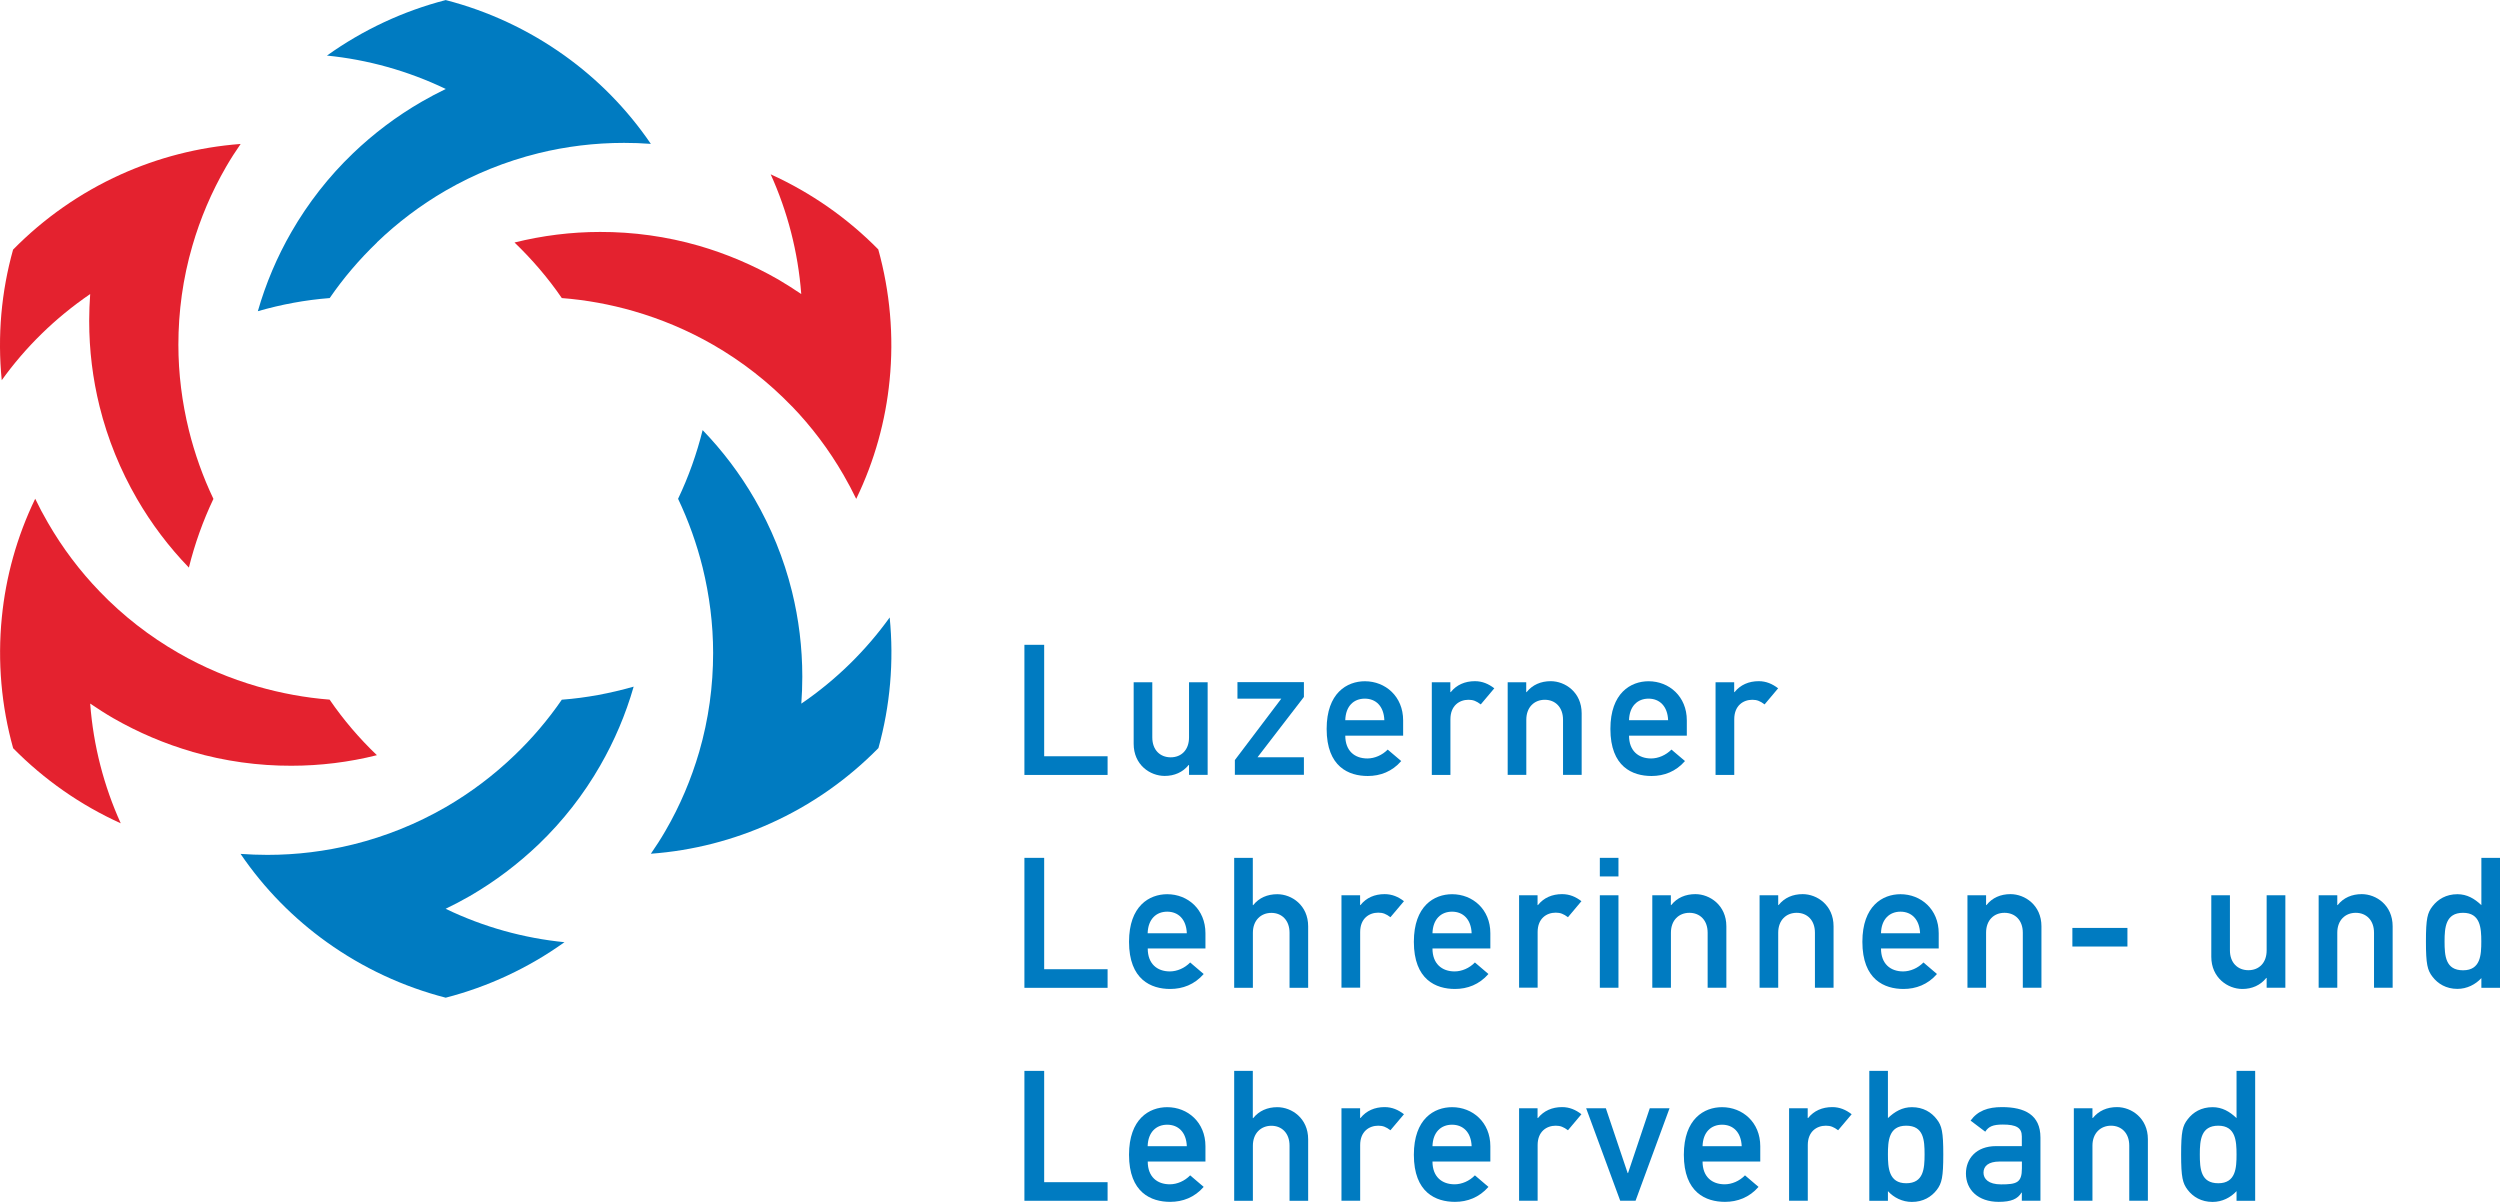 <svg width="208" height="100" viewBox="0 0 208 100" fill="none" xmlns="http://www.w3.org/2000/svg">
<g id="LLV_LOGO 1" clip-path="url(#clip0_3112_1001)">
<path id="Vector" d="M85.231 53.648H86.875V62.921H92.151V64.475H85.231V53.654V53.648Z" fill="#007BC1"/>
<path id="Vector_2" d="M94.321 56.762H95.871V61.354C95.871 62.403 96.523 63.009 97.402 63.009C98.281 63.009 98.927 62.403 98.927 61.354V56.762H100.476V64.469H98.927V63.647H98.895C98.408 64.254 97.706 64.557 96.902 64.557C95.681 64.557 94.321 63.635 94.321 61.885V56.762Z" fill="#007BC1"/>
<path id="Vector_3" d="M102.741 63.237L106.606 58.127H102.956V56.756H108.485V57.987L104.626 63.003H108.485V64.462H102.741V63.23V63.237Z" fill="#007BC1"/>
<path id="Vector_4" d="M111.927 61.203C111.927 62.466 112.698 63.104 113.767 63.104C114.362 63.104 115.001 62.832 115.456 62.365L116.582 63.319C115.823 64.197 114.837 64.563 113.799 64.563C112.218 64.563 110.377 63.805 110.377 60.647C110.377 57.653 112.072 56.68 113.559 56.68C115.267 56.68 116.741 57.943 116.741 59.933V61.209H111.933L111.927 61.203ZM115.178 59.92C115.134 58.752 114.47 58.127 113.552 58.127C112.635 58.127 111.958 58.745 111.927 59.92H115.178Z" fill="#007BC1"/>
<path id="Vector_5" d="M119.119 56.762H120.669V57.583H120.701C121.188 56.977 121.884 56.674 122.712 56.674C123.332 56.674 123.851 56.901 124.326 57.267L123.2 58.606C122.839 58.335 122.58 58.221 122.181 58.221C121.422 58.221 120.675 58.708 120.675 59.838V64.475H119.126V56.768L119.119 56.762Z" fill="#007BC1"/>
<path id="Vector_6" d="M125.433 56.762H126.982V57.583H127.014C127.501 56.977 128.197 56.674 129.019 56.674C130.221 56.674 131.594 57.596 131.594 59.346V64.468H130.044V59.883C130.044 58.834 129.393 58.221 128.526 58.221C127.659 58.221 126.989 58.834 126.989 59.883V64.468H125.439V56.762H125.433Z" fill="#007BC1"/>
<path id="Vector_7" d="M135.535 61.203C135.535 62.466 136.313 63.104 137.376 63.104C137.964 63.104 138.603 62.832 139.065 62.365L140.191 63.319C139.426 64.197 138.445 64.563 137.408 64.563C135.826 64.563 133.985 63.805 133.985 60.647C133.985 57.653 135.681 56.68 137.161 56.68C138.869 56.68 140.343 57.943 140.343 59.933V61.209H135.535V61.203ZM138.787 59.92C138.743 58.752 138.072 58.127 137.161 58.127C136.25 58.127 135.567 58.745 135.535 59.92H138.787Z" fill="#007BC1"/>
<path id="Vector_8" d="M142.728 56.762H144.284V57.583H144.316C144.803 56.977 145.499 56.674 146.327 56.674C146.947 56.674 147.46 56.901 147.941 57.267L146.815 58.606C146.454 58.335 146.188 58.221 145.796 58.221C145.037 58.221 144.29 58.708 144.29 59.838V64.475H142.734V56.768L142.728 56.762Z" fill="#007BC1"/>
<path id="Vector_9" d="M85.231 71.373H86.875V80.639H92.151V82.187H85.231V71.373Z" fill="#007BC1"/>
<path id="Vector_10" d="M95.492 78.921C95.492 80.178 96.263 80.822 97.332 80.822C97.927 80.822 98.566 80.551 99.021 80.077L100.147 81.037C99.382 81.915 98.401 82.282 97.358 82.282C95.782 82.282 93.935 81.517 93.935 78.359C93.935 75.371 95.624 74.398 97.111 74.398C98.819 74.398 100.293 75.655 100.293 77.645V78.915H95.492V78.921ZM98.743 77.645C98.699 76.477 98.028 75.851 97.111 75.851C96.194 75.851 95.517 76.477 95.485 77.645H98.737H98.743Z" fill="#007BC1"/>
<path id="Vector_11" d="M102.678 71.373H104.234V75.308H104.266C104.753 74.695 105.449 74.398 106.271 74.398C107.473 74.398 108.839 75.32 108.839 77.07V82.187H107.29V77.607C107.29 76.559 106.638 75.952 105.778 75.952C104.917 75.952 104.24 76.559 104.24 77.607V82.187H102.684V71.373H102.678Z" fill="#007BC1"/>
<path id="Vector_12" d="M111.604 74.487H113.16V75.302H113.192C113.679 74.689 114.375 74.392 115.197 74.392C115.823 74.392 116.336 74.613 116.81 74.979L115.684 76.312C115.324 76.041 115.064 75.933 114.672 75.933C113.907 75.933 113.166 76.42 113.166 77.544V82.174H111.61V74.48L111.604 74.487Z" fill="#007BC1"/>
<path id="Vector_13" d="M119.182 78.921C119.182 80.178 119.961 80.822 121.023 80.822C121.618 80.822 122.257 80.551 122.712 80.077L123.838 81.037C123.073 81.915 122.086 82.282 121.055 82.282C119.473 82.282 117.633 81.517 117.633 78.359C117.633 75.371 119.322 74.398 120.815 74.398C122.523 74.398 123.997 75.655 123.997 77.645V78.915H119.189L119.182 78.921ZM122.44 77.645C122.396 76.477 121.726 75.851 120.808 75.851C119.891 75.851 119.214 76.477 119.182 77.645H122.44Z" fill="#007BC1"/>
<path id="Vector_14" d="M126.382 74.487H127.925V75.302H127.957C128.444 74.689 129.146 74.392 129.962 74.392C130.588 74.392 131.101 74.613 131.575 74.979L130.455 76.312C130.089 76.041 129.829 75.933 129.437 75.933C128.672 75.933 127.931 76.42 127.931 77.544V82.174H126.388V74.48L126.382 74.487Z" fill="#007BC1"/>
<path id="Vector_15" d="M133.106 71.373H134.656V72.92H133.106V71.373ZM133.106 74.487H134.656V82.18H133.106V74.487Z" fill="#007BC1"/>
<path id="Vector_16" d="M137.465 74.487H139.015V75.302H139.046C139.533 74.689 140.236 74.392 141.058 74.392C142.254 74.392 143.633 75.314 143.633 77.064V82.18H142.076V77.601C142.076 76.552 141.425 75.946 140.558 75.946C139.691 75.946 139.021 76.552 139.021 77.601V82.18H137.471V74.487H137.465Z" fill="#007BC1"/>
<path id="Vector_17" d="M146.397 74.487H147.947V75.302H147.979C148.466 74.689 149.162 74.392 149.984 74.392C151.186 74.392 152.552 75.314 152.552 77.064V82.18H151.002V77.601C151.002 76.552 150.351 75.946 149.484 75.946C148.618 75.946 147.947 76.552 147.947 77.601V82.18H146.397V74.487Z" fill="#007BC1"/>
<path id="Vector_18" d="M156.5 78.921C156.5 80.178 157.272 80.822 158.341 80.822C158.929 80.822 159.574 80.551 160.03 80.077L161.156 81.037C160.397 81.915 159.403 82.282 158.372 82.282C156.791 82.282 154.95 81.517 154.95 78.359C154.95 75.371 156.633 74.398 158.119 74.398C159.827 74.398 161.301 75.655 161.301 77.645V78.915H156.493L156.5 78.921ZM159.751 77.645C159.701 76.477 159.03 75.851 158.119 75.851C157.208 75.851 156.525 76.477 156.5 77.645H159.758H159.751Z" fill="#007BC1"/>
<path id="Vector_19" d="M163.692 74.487H165.242V75.302H165.274C165.761 74.689 166.457 74.392 167.273 74.392C168.475 74.392 169.848 75.314 169.848 77.064V82.18H168.298V77.601C168.298 76.552 167.646 75.946 166.773 75.946C165.9 75.946 165.242 76.552 165.242 77.601V82.18H163.692V74.487Z" fill="#007BC1"/>
<path id="Vector_20" d="M172.422 77.203H177.002V78.751H172.422V77.203Z" fill="#007BC1"/>
<path id="Vector_21" d="M183.98 74.487H185.53V79.073C185.53 80.115 186.188 80.721 187.067 80.721C187.946 80.721 188.585 80.115 188.585 79.073V74.487H190.142V82.181H188.585V81.366H188.554C188.067 81.972 187.371 82.282 186.567 82.282C185.346 82.282 183.98 81.347 183.98 79.603V74.487Z" fill="#007BC1"/>
<path id="Vector_22" d="M192.912 74.487H194.462V75.302H194.494C194.981 74.689 195.677 74.392 196.499 74.392C197.701 74.392 199.068 75.314 199.068 77.064V82.18H197.518V77.601C197.518 76.552 196.866 75.946 195.999 75.946C195.133 75.946 194.462 76.552 194.462 77.601V82.18H192.912V74.487Z" fill="#007BC1"/>
<path id="Vector_23" d="M206.45 81.378C205.963 81.909 205.248 82.275 204.457 82.275C203.515 82.275 202.832 81.846 202.389 81.271C201.959 80.721 201.838 80.229 201.838 78.327C201.838 76.426 201.959 75.946 202.389 75.396C202.832 74.822 203.515 74.398 204.457 74.398C205.248 74.398 205.874 74.758 206.45 75.308V71.373H208V82.187H206.45V81.385V81.378ZM203.388 78.327C203.388 79.527 203.464 80.728 204.926 80.728C206.387 80.728 206.444 79.452 206.444 78.327C206.444 77.203 206.368 75.946 204.926 75.946C203.483 75.946 203.388 77.146 203.388 78.327Z" fill="#007BC1"/>
<path id="Vector_24" d="M85.231 89.097H86.875V98.358H92.151V99.905H85.231V89.097Z" fill="#007BC1"/>
<path id="Vector_25" d="M95.492 96.639C95.492 97.903 96.263 98.534 97.332 98.534C97.927 98.534 98.566 98.263 99.021 97.789L100.147 98.749C99.382 99.627 98.401 99.994 97.358 99.994C95.782 99.994 93.935 99.236 93.935 96.077C93.935 93.083 95.624 92.117 97.111 92.117C98.819 92.117 100.293 93.374 100.293 95.364V96.639H95.492ZM98.743 95.364C98.699 94.195 98.028 93.576 97.111 93.576C96.194 93.576 95.517 94.195 95.485 95.364H98.737H98.743Z" fill="#007BC1"/>
<path id="Vector_26" d="M102.678 89.097H104.234V93.026H104.266C104.753 92.42 105.449 92.117 106.271 92.117C107.473 92.117 108.839 93.039 108.839 94.789V99.905H107.29V95.319C107.29 94.271 106.638 93.664 105.778 93.664C104.917 93.664 104.24 94.277 104.24 95.319V99.905H102.684V89.097H102.678Z" fill="#007BC1"/>
<path id="Vector_27" d="M111.604 92.205H113.16V93.02H113.192C113.679 92.414 114.375 92.111 115.197 92.111C115.823 92.111 116.336 92.338 116.81 92.704L115.684 94.037C115.324 93.765 115.064 93.658 114.672 93.658C113.907 93.658 113.166 94.144 113.166 95.269V99.899H111.61V92.205H111.604Z" fill="#007BC1"/>
<path id="Vector_28" d="M119.182 96.639C119.182 97.903 119.961 98.534 121.023 98.534C121.618 98.534 122.257 98.263 122.712 97.789L123.838 98.749C123.073 99.627 122.086 99.994 121.055 99.994C119.473 99.994 117.633 99.236 117.633 96.077C117.633 93.083 119.322 92.117 120.815 92.117C122.523 92.117 123.997 93.374 123.997 95.364V96.639H119.189H119.182ZM122.44 95.364C122.396 94.195 121.726 93.576 120.808 93.576C119.891 93.576 119.214 94.195 119.182 95.364H122.44Z" fill="#007BC1"/>
<path id="Vector_29" d="M126.382 92.205H127.925V93.02H127.957C128.444 92.414 129.146 92.111 129.962 92.111C130.588 92.111 131.101 92.338 131.575 92.704L130.455 94.037C130.089 93.765 129.829 93.658 129.437 93.658C128.672 93.658 127.931 94.144 127.931 95.269V99.899H126.388V92.205H126.382Z" fill="#007BC1"/>
<path id="Vector_30" d="M131.961 92.205H133.606L135.421 97.6H135.453L137.262 92.205H138.907L136.079 99.899H134.801L131.967 92.205H131.961Z" fill="#007BC1"/>
<path id="Vector_31" d="M141.653 96.639C141.653 97.903 142.431 98.534 143.493 98.534C144.088 98.534 144.727 98.263 145.183 97.789L146.309 98.749C145.549 99.627 144.556 99.994 143.519 99.994C141.937 99.994 140.096 99.236 140.096 96.077C140.096 93.083 141.785 92.117 143.272 92.117C144.98 92.117 146.454 93.374 146.454 95.364V96.639H141.646H141.653ZM144.91 95.364C144.86 94.195 144.196 93.576 143.278 93.576C142.361 93.576 141.684 94.195 141.653 95.364H144.91Z" fill="#007BC1"/>
<path id="Vector_32" d="M148.845 92.205H150.401V93.02H150.433C150.92 92.414 151.616 92.111 152.445 92.111C153.065 92.111 153.583 92.338 154.058 92.704L152.932 94.037C152.565 93.765 152.312 93.658 151.913 93.658C151.148 93.658 150.408 94.144 150.408 95.269V99.899H148.852V92.205H148.845Z" fill="#007BC1"/>
<path id="Vector_33" d="M155.526 89.097H157.075V93.026C157.651 92.477 158.277 92.117 159.068 92.117C160.011 92.117 160.694 92.54 161.137 93.121C161.561 93.664 161.681 94.17 161.681 96.052C161.681 97.934 161.561 98.452 161.137 99.002C160.694 99.577 160.011 100 159.068 100C158.277 100 157.563 99.64 157.075 99.103V99.905H155.526V89.097ZM157.075 96.046C157.075 97.164 157.151 98.446 158.594 98.446C160.036 98.446 160.125 97.246 160.125 96.046C160.125 94.846 160.049 93.658 158.594 93.658C157.139 93.658 157.075 94.94 157.075 96.046Z" fill="#007BC1"/>
<path id="Vector_34" d="M168.222 99.223H168.19C167.874 99.754 167.336 99.994 166.292 99.994C164.565 99.994 163.566 98.977 163.566 97.638C163.566 96.412 164.414 95.357 166.071 95.357H168.216V94.549C168.216 93.822 167.747 93.563 166.634 93.563C165.824 93.563 165.451 93.721 165.173 94.157L163.952 93.235C164.546 92.414 165.4 92.111 166.558 92.111C168.45 92.111 169.765 92.749 169.765 94.644V99.899H168.216V99.217L168.222 99.223ZM168.222 96.64H166.368C165.457 96.64 165.027 97.006 165.027 97.568C165.027 98.08 165.438 98.541 166.489 98.541C167.779 98.541 168.222 98.408 168.222 97.208V96.646V96.64Z" fill="#007BC1"/>
<path id="Vector_35" d="M172.543 92.205H174.092V93.02H174.124C174.611 92.414 175.307 92.111 176.136 92.111C177.338 92.111 178.704 93.033 178.704 94.782V99.899H177.154V95.313C177.154 94.264 176.496 93.658 175.636 93.658C174.776 93.658 174.092 94.271 174.092 95.313V99.899H172.543V92.205Z" fill="#007BC1"/>
<path id="Vector_36" d="M186.08 99.103C185.593 99.634 184.885 100 184.088 100C183.145 100 182.462 99.577 182.019 99.002C181.595 98.452 181.469 97.953 181.469 96.052C181.469 94.151 181.589 93.664 182.019 93.121C182.462 92.54 183.145 92.117 184.088 92.117C184.878 92.117 185.505 92.477 186.08 93.026V89.097H187.63V99.905H186.08V99.103ZM183.025 96.046C183.025 97.246 183.101 98.446 184.562 98.446C186.023 98.446 186.08 97.164 186.08 96.046C186.08 94.928 186.004 93.658 184.562 93.658C183.12 93.658 183.025 94.858 183.025 96.046Z" fill="#007BC1"/>
<path id="Vector_37" d="M31.358 20.169C33.079 18.514 35.002 17.061 37.083 15.855C39.468 14.478 42.062 13.423 44.801 12.747C47.078 12.185 49.463 11.888 51.918 11.888C52.664 11.888 53.411 11.913 54.151 11.97C52.158 9.046 49.716 6.588 46.971 4.624C43.966 2.476 40.613 0.916 37.083 0.006C33.553 0.916 30.201 2.482 27.202 4.624C30.555 4.959 33.901 5.875 37.09 7.403C36.419 7.725 35.761 8.073 35.103 8.452C32.978 9.677 31.067 11.13 29.372 12.754C27.335 14.705 25.62 16.916 24.248 19.298C23.046 21.382 22.11 23.599 21.452 25.892C23.4 25.33 25.399 24.957 27.43 24.799C28.581 23.125 29.903 21.578 31.364 20.176L31.358 20.169Z" fill="#007BC1"/>
<path id="Vector_38" d="M7.503 24.465C7.452 25.204 7.42 25.943 7.42 26.695C7.42 29.145 7.718 31.52 8.281 33.801C8.958 36.536 10.02 39.126 11.399 41.507C12.601 43.585 14.056 45.506 15.714 47.224C16.201 45.259 16.884 43.345 17.757 41.507C16.884 39.675 16.201 37.755 15.714 35.791C15.145 33.472 14.841 31.085 14.841 28.684C14.841 25.936 15.214 23.163 16.005 20.454C16.656 18.205 17.586 15.994 18.814 13.872C19.193 13.215 19.598 12.589 20.022 11.977C16.486 12.242 13.127 13.126 10.046 14.516C6.68 16.038 3.644 18.167 1.088 20.769C0.108 24.275 -0.221 27.958 0.145 31.634C2.113 28.893 4.58 26.461 7.503 24.465Z" fill="#E4222F"/>
<path id="Vector_39" d="M16.005 62.554C18.719 63.338 21.489 63.717 24.241 63.71C26.645 63.71 29.043 63.413 31.358 62.832C29.897 61.436 28.568 59.883 27.423 58.209C25.393 58.051 23.387 57.678 21.445 57.122C19.149 56.459 16.922 55.524 14.841 54.324C12.456 52.953 10.236 51.241 8.281 49.201C6.655 47.514 5.206 45.607 3.979 43.478C3.599 42.827 3.252 42.17 2.929 41.495C1.392 44.678 0.481 48.013 0.152 51.367C-0.215 55.044 0.114 58.739 1.094 62.251C3.65 64.847 6.68 66.976 10.046 68.499C8.654 65.422 7.768 62.068 7.503 58.537C8.123 58.954 8.749 59.364 9.407 59.743C11.532 60.963 13.746 61.898 16.005 62.548V62.554Z" fill="#E4222F"/>
<path id="Vector_40" d="M74.021 51.374C72.053 54.109 69.586 56.554 66.67 58.543C66.721 57.804 66.752 57.059 66.752 56.313C66.752 53.863 66.455 51.487 65.892 49.207C65.215 46.466 64.152 43.882 62.773 41.501C61.571 39.423 60.116 37.502 58.459 35.784C57.972 37.749 57.289 39.669 56.416 41.501C57.289 43.339 57.972 45.253 58.459 47.217C59.028 49.536 59.332 51.923 59.332 54.324C59.332 57.072 58.959 59.845 58.174 62.554C57.516 64.803 56.593 67.02 55.359 69.136C54.98 69.793 54.575 70.419 54.151 71.031C57.687 70.772 61.046 69.882 64.127 68.492C67.493 66.976 70.529 64.841 73.085 62.239C74.059 58.733 74.388 55.038 74.021 51.367V51.374Z" fill="#007BC1"/>
<path id="Vector_41" d="M42.808 62.839C41.087 64.494 39.164 65.947 37.083 67.153C34.698 68.53 32.105 69.585 29.365 70.261C27.088 70.823 24.703 71.126 22.249 71.126C21.502 71.126 20.756 71.095 20.015 71.044C22.008 73.969 24.45 76.426 27.196 78.391C30.194 80.538 33.553 82.098 37.083 83.008C40.607 82.098 43.966 80.538 46.964 78.391C43.605 78.056 40.259 77.146 37.077 75.611C37.747 75.289 38.405 74.942 39.069 74.563C41.189 73.337 43.099 71.884 44.801 70.261C46.838 68.309 48.552 66.105 49.925 63.717C51.127 61.632 52.063 59.421 52.721 57.128C50.773 57.684 48.774 58.063 46.743 58.215C45.592 59.889 44.27 61.443 42.808 62.839Z" fill="#007BC1"/>
<path id="Vector_42" d="M65.886 33.801C67.511 35.487 68.96 37.395 70.187 39.524C70.567 40.181 70.915 40.838 71.237 41.507C72.775 38.324 73.686 34.988 74.015 31.634C74.382 27.958 74.046 24.262 73.072 20.75C70.516 18.154 67.486 16.032 64.121 14.503C65.512 17.579 66.398 20.94 66.664 24.465C66.044 24.048 65.418 23.643 64.76 23.258C62.634 22.039 60.426 21.11 58.168 20.453C55.454 19.67 52.677 19.291 49.925 19.298C47.521 19.298 45.124 19.601 42.808 20.176C44.27 21.584 45.598 23.125 46.743 24.799C48.774 24.957 50.773 25.324 52.721 25.886C55.017 26.549 57.238 27.484 59.326 28.684C61.711 30.055 63.925 31.773 65.886 33.807V33.801Z" fill="#E4222F"/>
</g>
<defs>
<clipPath id="clip0_3112_1001">
<rect width="208" height="100" fill="white"/>
</clipPath>
</defs>
</svg>

